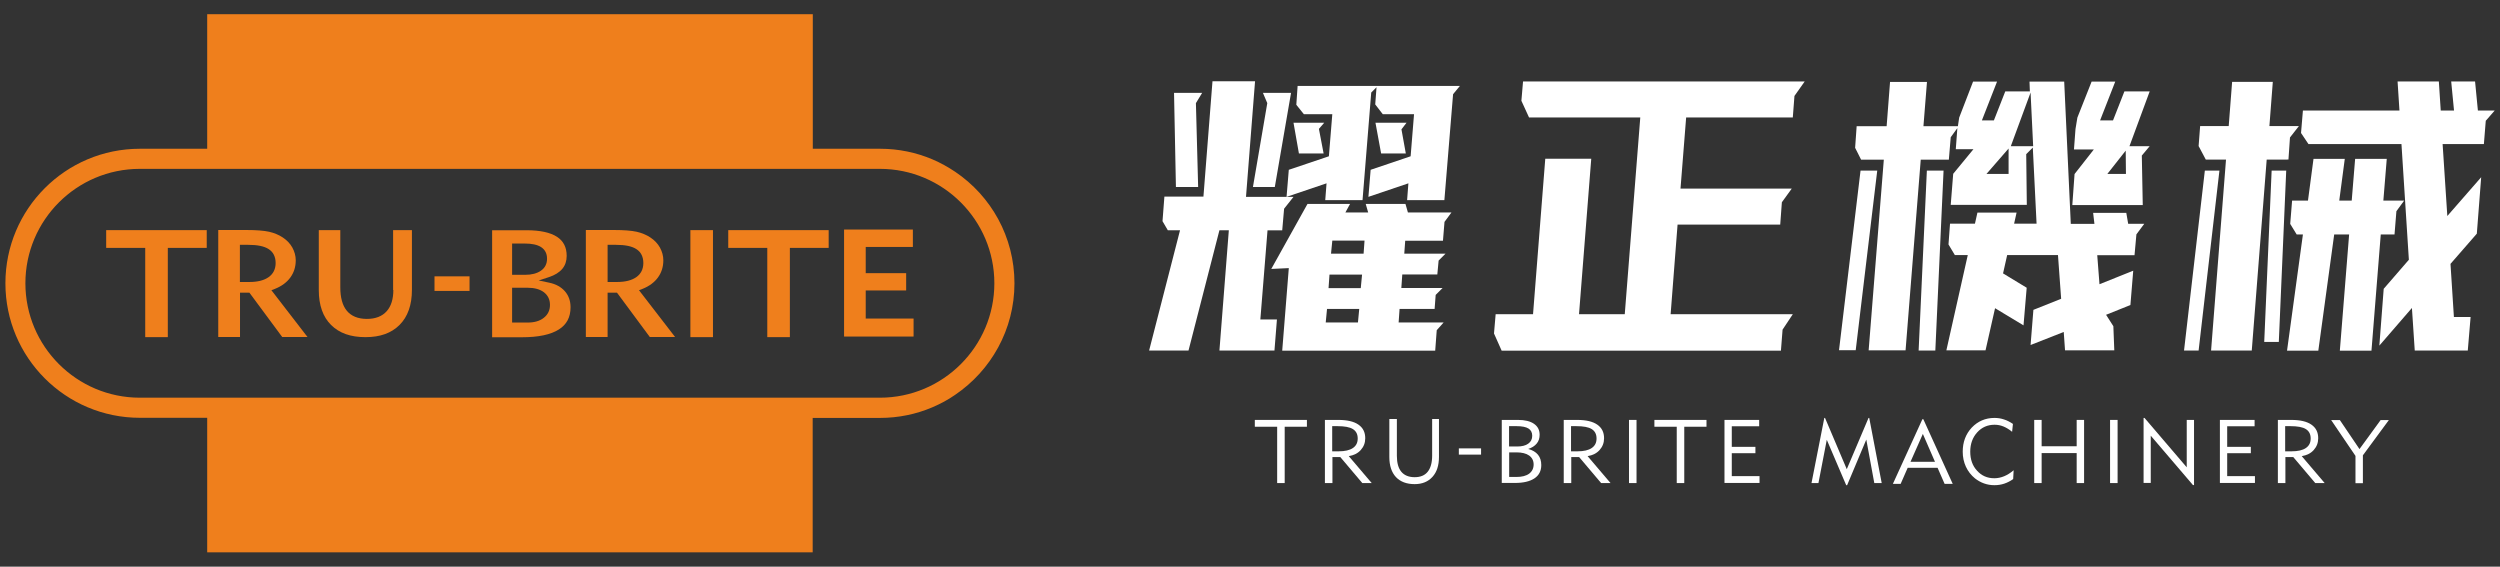 <?xml version="1.0" encoding="utf-8"?>
<!-- Generator: Adobe Illustrator 28.0.0, SVG Export Plug-In . SVG Version: 6.00 Build 0)  -->
<svg version="1.1" id="圖層_1" xmlns="http://www.w3.org/2000/svg" xmlns:xlink="http://www.w3.org/1999/xlink" x="0px" y="0px"
	 viewBox="0 0 212.6 48.19" style="enable-background:new 0 0 212.6 48.19;" xml:space="preserve">
<rect x="0" y="0" width="212.6" height="48.19" fill="#333333" stroke="none"/>
<style type="text/css">
	.st0{fill:#EF7F1C;}
	.st1{fill:#FFFFFF;}
</style>
<g>
	<g>
		<polygon class="st0" points="9.03,21.08 12.35,21.08 12.35,28.67 14.27,28.67 14.27,21.08 17.58,21.08 17.58,19.57 9.03,19.57 		
			"/>
		<path class="st0" d="M23.37,24.57c0.58-0.23,1.02-0.56,1.32-0.97c0.3-0.41,0.46-0.9,0.46-1.46c0-0.38-0.1-0.74-0.29-1.09
			c-0.19-0.34-0.47-0.63-0.82-0.86c-0.33-0.22-0.72-0.38-1.15-0.48c-0.45-0.1-1.1-0.15-1.93-0.15h-2.4v9.1h1.85v-3.77h0.8l2.79,3.77
			h2.15l-3.07-3.98L23.37,24.57z M21.22,23.98H20.4v-3.16h0.7c0.8,0,1.37,0.12,1.74,0.36c0.4,0.25,0.6,0.66,0.6,1.19
			c0,0.51-0.2,0.92-0.6,1.2C22.46,23.84,21.91,23.98,21.22,23.98z"/>
		<path class="st0" d="M33.45,24.66c0,0.78-0.19,1.38-0.56,1.8c-0.39,0.44-0.96,0.66-1.69,0.66c-0.76,0-1.34-0.24-1.72-0.71
			c-0.36-0.45-0.54-1.1-0.54-1.98v-4.86h-1.83v5.1c0,1.28,0.35,2.28,1.05,2.97c0.7,0.69,1.65,1.03,2.92,1.03
			c1.25,0,2.2-0.34,2.9-1.04c0.7-0.7,1.05-1.7,1.05-2.98v-5.08h-1.6V24.66z"/>
		<rect x="36.95" y="23.5" class="st0" width="2.98" height="1.24"/>
		<path class="st0" d="M46.71,24.04l-0.9-0.19l0.86-0.28c0.52-0.17,0.9-0.41,1.15-0.71c0.25-0.3,0.37-0.67,0.37-1.1
			c0-0.73-0.27-1.26-0.82-1.62c-0.57-0.37-1.44-0.56-2.58-0.56h-2.94v9.1h2.54c1.39,0,2.44-0.22,3.13-0.66c0.67-0.42,1-1.04,1-1.89
			c0-0.54-0.16-0.99-0.48-1.36C47.71,24.4,47.28,24.16,46.71,24.04z M43.55,20.71h1.06c0.63,0,1.08,0.1,1.4,0.3
			c0.34,0.22,0.51,0.55,0.51,0.99c0,0.43-0.17,0.78-0.52,1.02c-0.33,0.23-0.78,0.35-1.33,0.35h-1.12V20.71z M46.24,27.03
			c-0.34,0.27-0.8,0.4-1.37,0.4h-1.32v-2.96h1.32c0.58,0,1.05,0.13,1.38,0.38c0.34,0.26,0.52,0.62,0.52,1.08
			C46.77,26.39,46.59,26.76,46.24,27.03z"/>
		<path class="st0" d="M54.63,24.57c0.58-0.23,1.02-0.56,1.32-0.97c0.3-0.41,0.46-0.9,0.46-1.46c0-0.38-0.1-0.74-0.29-1.09
			c-0.19-0.34-0.47-0.63-0.82-0.86c-0.33-0.22-0.72-0.38-1.15-0.48c-0.45-0.1-1.1-0.15-1.93-0.15h-2.4v9.1h1.85v-3.77h0.8l2.79,3.77
			h2.15l-3.07-3.98L54.63,24.57z M52.48,23.98h-0.81v-3.16h0.7c0.8,0,1.37,0.12,1.74,0.36c0.4,0.25,0.6,0.66,0.6,1.19
			c0,0.51-0.2,0.92-0.6,1.2C53.72,23.84,53.18,23.98,52.48,23.98z"/>
		<rect x="58.71" y="19.57" class="st0" width="1.92" height="9.1"/>
		<polygon class="st0" points="61.93,21.08 65.25,21.08 65.25,28.67 67.17,28.67 67.17,21.08 70.47,21.08 70.47,19.57 61.93,19.57 
					"/>
		<polygon class="st0" points="73.62,24.7 77.06,24.7 77.06,23.23 73.62,23.23 73.62,21 77.63,21 77.63,19.52 71.78,19.52 
			71.78,28.62 77.69,28.62 77.69,27.09 73.62,27.09 		"/>
		<path class="st0" d="M81.23,14.61c-0.61-0.41-1.26-0.77-1.94-1.06c-1.37-0.58-2.87-0.9-4.45-0.9h-5.72h0V1.21H17.62v11.44h-5.72
			c-6.32,0-11.44,5.12-11.44,11.44v0c0,6.32,5.12,11.44,11.44,11.44h5.72v11.44h51.49V35.54h0h5.72c1.58,0,3.09-0.32,4.45-0.9
			c0.68-0.29,1.34-0.64,1.94-1.06c3.04-2.06,5.05-5.54,5.05-9.49v0C86.27,20.14,84.27,16.66,81.23,14.61z M74.83,33.82H11.89
			c-5.36,0-9.73-4.36-9.73-9.73s4.36-9.73,9.73-9.73h62.94c5.36,0,9.73,4.36,9.73,9.73C84.56,29.46,80.19,33.82,74.83,33.82z"/>
	</g>
	<g>
		<path class="st1" d="M105.96,16.74H110l-0.8,1.01l-0.16,1.84h-1.25l-0.61,7.58h1.41l-0.21,2.64h-4.68l0.8-10.23h-0.8l-2.63,10.23
			h-3.35l2.63-10.23h-1.04l-0.45-0.77l0.16-2.09h3.32l0.77-9.81h3.62L105.96,16.74z M100,15.9l-0.16-8h2.39l-0.53,0.87l0.19,7.13
			H100z M107.77,8.77L107.4,7.9h2.39l-1.38,8h-1.86L107.77,8.77z M119.5,20.46l-0.08,1.11h3.51l-0.59,0.59l-0.11,1.18h-2.98
			l-0.08,1.15h3.51l-0.59,0.59L122,26.27h-2.98l-0.08,1.15h3.83l-0.59,0.66l-0.13,1.74h-13.01l0.56-7.02l-1.49,0.07l3.08-5.53h3.62
			l-0.4,0.73h1.94l-0.21-0.73h3.38l0.21,0.73h3.7l-0.59,0.8l-0.13,1.6H119.5z M123.57,8.01l-0.74,9.01h-3.17l0.11-1.43l-3.4,1.15
			l0.19-2.3l3.4-1.15l0.29-3.58h-2.66l-0.64-0.83l0.11-1.46l-0.45,0.45l-0.74,9.15h-3.17l0.11-1.43l-3.4,1.15l0.19-2.3l3.41-1.15
			l0.29-3.58h-2.42l-0.64-0.8l0.11-1.6h13.8L123.57,8.01z M112.61,10.44l-0.45,0.52l0.4,2.09h-2.1L110,10.44H112.61z M115.59,26.27
			h-2.74l-0.11,1.15h2.74L115.59,26.27z M115.83,23.35h-2.77l-0.08,1.15h2.74L115.83,23.35z M116.04,20.46h-2.74l-0.11,1.11h2.77
			L116.04,20.46z M119.61,10.44L119.18,11l0.37,2.05h-2.1l-0.48-2.61H119.61z"/>
		<path class="st1" d="M153.47,6.93l-0.87,1.23l-0.14,1.83h-9.07l-0.48,6.05h9.46l-0.84,1.16l-0.14,1.9h-8.73l-0.59,7.62h10.39
			l-0.87,1.31l-0.14,1.79H127.7l-0.65-1.46l0.14-1.64h3.18l1.04-13.22h3.91l-1.04,13.22h3.89l1.32-16.73h-9.46l-0.65-1.42l0.14-1.64
			H153.47z"/>
		<path class="st1" d="M159.64,14.51l-1.83,15.27h-1.42l1.83-15.27H159.64z M180.98,19.03h1.37l-0.67,0.9l-0.16,1.77h-3.17
			l0.19,2.47l2.87-1.15l-0.24,2.92l-2.07,0.83l0.62,0.97l0.08,2.05h-4.19l-0.11-1.56l-2.82,1.11l0.24-2.99l2.36-0.94l-0.27-3.72
			h-4.32l-0.35,1.56l2.01,1.22l-0.27,3.2l-2.42-1.46l-0.81,3.58h-3.33l1.82-8.1h-1.1l-0.54-0.9l0.13-1.77h2.12l0.21-0.94h3.33
			l-0.21,0.94h1.91l-0.32-6.47l-0.56,0.56l0.05,4.31h-6.47l0.21-2.64l1.72-2.09h-1.5l0.13-1.74V10.9l-0.56,0.77l-0.16,1.91h-2.39
			l-1.29,16.21h-3.14l1.29-16.21h-1.93l-0.51-1.01l0.13-1.84h2.55l0.29-3.76h3.14l-0.3,3.76h2.93l0.11-0.73l1.18-3.06h2.04
			l-1.29,3.3h1.02l0.97-2.47h2.09l-0.03-0.83h2.95l0.56,12.1h2.01l-0.11-0.94h2.82L180.98,19.03z M163.86,14.51h1.42l-0.7,15.3
			h-1.42L163.86,14.51z M170.81,14.79v-2.16l-1.88,2.16H170.81z M172.9,12.43l-0.22-4.56L171,12.43H172.9z M181.09,12.43h1.72
			l-0.67,0.8l0.08,4.21h-5.99l0.19-2.64l1.64-2.09h-1.69l0.13-1.74l0.16-0.97l1.21-3.06h2.01l-1.29,3.3h1.1l0.97-2.47h2.15
			L181.09,12.43z M180.77,12.81l-1.56,1.98h1.58L180.77,12.81z"/>
		<path class="st1" d="M188.74,14.51l-1.77,15.3h-1.24l1.77-15.3H188.74z M192.76,13.57l-1.27,16.24h-3.46l1.27-16.24h-1.72
			l-0.61-1.15l0.13-1.7h2.43l0.29-3.76h3.46l-0.29,3.76h2.51l-0.76,0.97l-0.13,1.88H192.76z M193.18,14.51h1.24l-0.63,14.57h-1.24
			L193.18,14.51z M202.46,19.94l-0.79,9.88h-2.69l0.79-9.88h-1.27l-1.35,9.88h-2.66l1.35-9.88h-0.53l-0.55-0.9l0.16-1.98h1.35
			l0.47-3.55h2.66l-0.47,3.55h1.06l0.29-3.55h2.69l-0.29,3.55h1.77l-0.66,0.9l-0.16,1.98H202.46z M212.15,9.4l-0.76,0.87l-0.16,1.98
			h-3.51l0.4,6.12l2.88-3.3l-0.37,4.8l-2.24,2.57l0.29,4.52h1.42l-0.24,2.85h-4.51l-0.24-3.62l-2.77,3.2l0.37-4.83l2.14-2.47
			l-0.63-9.84h-7.91l-0.63-0.94l0.16-1.91h8.21l-0.16-2.47h3.51l0.16,2.47h1.13l-0.24-2.47h2.03l0.24,2.47H212.15z"/>
	</g>
	<g>
		<g>
			<path class="st1" d="M108.61,41.08v-4.79h-1.9v-0.58h4.43v0.58h-1.89v4.79H108.61z"/>
		</g>
		<g>
			<path class="st1" d="M112.67,41.08v-5.37h1.14c0.75,0,1.32,0.13,1.71,0.4c0.39,0.27,0.58,0.65,0.58,1.16c0,0.39-0.13,0.72-0.38,1
				c-0.25,0.28-0.59,0.45-1.02,0.52l1.95,2.29h-0.8l-1.87-2.21h-0.67v2.21H112.67z M113.3,38.38h0.54c0.53,0,0.93-0.09,1.21-0.28
				c0.28-0.19,0.41-0.46,0.41-0.81c0-0.37-0.14-0.63-0.41-0.8c-0.27-0.17-0.71-0.25-1.32-0.25h-0.44V38.38z"/>
		</g>
		<g>
			<path class="st1" d="M118.79,35.63v3.14c0,0.6,0.13,1.05,0.38,1.35s0.63,0.46,1.13,0.46c0.49,0,0.86-0.15,1.11-0.46
				c0.25-0.31,0.38-0.77,0.38-1.37v-3.12h0.58v3.22c0,0.73-0.18,1.29-0.55,1.7c-0.37,0.41-0.87,0.62-1.52,0.62
				c-0.68,0-1.21-0.2-1.59-0.6c-0.37-0.4-0.56-0.97-0.56-1.7v-3.24H118.79z"/>
		</g>
		<g>
			<path class="st1" d="M124.06,38.66v-0.53h1.89v0.53H124.06z"/>
		</g>
		<g>
			<path class="st1" d="M127.71,41.08v-5.37h1.38c0.59,0,1.04,0.11,1.36,0.33c0.32,0.22,0.48,0.53,0.48,0.93
				c0,0.3-0.08,0.55-0.25,0.75c-0.16,0.2-0.41,0.36-0.72,0.46c0.37,0.1,0.64,0.26,0.83,0.49c0.19,0.23,0.28,0.53,0.28,0.88
				c0,0.49-0.19,0.87-0.58,1.13c-0.39,0.26-0.94,0.39-1.67,0.39H127.71z M128.33,37.97h0.7c0.39,0,0.71-0.08,0.93-0.24
				c0.23-0.16,0.34-0.39,0.34-0.67c0-0.28-0.11-0.49-0.32-0.62c-0.21-0.13-0.55-0.2-1-0.2h-0.65V37.97z M128.33,40.56h0.63
				c0.46,0,0.82-0.09,1.08-0.28c0.25-0.19,0.38-0.45,0.38-0.78c0-0.32-0.13-0.58-0.38-0.76c-0.25-0.18-0.62-0.27-1.08-0.27h-0.62
				V40.56z"/>
		</g>
		<g>
			<path class="st1" d="M132.98,41.08v-5.37h1.14c0.75,0,1.32,0.13,1.71,0.4s0.58,0.65,0.58,1.16c0,0.39-0.13,0.72-0.38,1
				c-0.25,0.28-0.59,0.45-1.02,0.52l1.95,2.29h-0.8l-1.87-2.21h-0.67v2.21H132.98z M133.61,38.38h0.54c0.53,0,0.93-0.09,1.21-0.28
				c0.28-0.19,0.41-0.46,0.41-0.81c0-0.37-0.14-0.63-0.41-0.8c-0.27-0.17-0.71-0.25-1.32-0.25h-0.44V38.38z"/>
		</g>
		<g>
			<path class="st1" d="M138.53,41.08v-5.37h0.64v5.37H138.53z"/>
		</g>
		<g>
			<path class="st1" d="M142.59,41.08v-4.79h-1.9v-0.58h4.43v0.58h-1.89v4.79H142.59z"/>
		</g>
		<g>
			<path class="st1" d="M146.65,41.08v-5.37h2.95v0.54h-2.33v1.75h2.01v0.54h-2.01v1.95h2.36v0.58H146.65z"/>
		</g>
		<g>
			<path class="st1" d="M154.05,41.08l1.09-5.54h0.06l1.85,4.36l1.85-4.36h0.06l1.06,5.54h-0.63l-0.68-3.7l-1.63,3.88H157
				l-1.65-3.86l-0.71,3.68H154.05z"/>
		</g>
		<g>
			<path class="st1" d="M160.97,41.15l2.51-5.5h0.08l2.5,5.5h-0.69l-0.6-1.37h-2.54l-0.6,1.37H160.97z M162.47,39.27h2.08
				l-1.03-2.37L162.47,39.27z"/>
		</g>
		<g>
			<path class="st1" d="M171.2,40.74c-0.24,0.17-0.49,0.3-0.76,0.39c-0.27,0.09-0.55,0.13-0.84,0.13c-0.31,0-0.6-0.05-0.88-0.15
				c-0.28-0.1-0.54-0.25-0.77-0.43c-0.33-0.27-0.59-0.6-0.77-0.99c-0.18-0.39-0.27-0.82-0.27-1.28c0-0.82,0.26-1.5,0.77-2.05
				c0.52-0.54,1.16-0.82,1.93-0.82c0.28,0,0.55,0.04,0.81,0.13c0.26,0.08,0.51,0.21,0.76,0.38l-0.07,0.67
				c-0.24-0.2-0.49-0.35-0.73-0.45s-0.5-0.15-0.76-0.15c-0.6,0-1.09,0.22-1.48,0.65c-0.39,0.43-0.59,0.98-0.59,1.64
				c0,0.66,0.19,1.2,0.58,1.62c0.39,0.43,0.87,0.64,1.47,0.64c0.29,0,0.56-0.06,0.83-0.17c0.27-0.11,0.54-0.28,0.81-0.51
				L171.2,40.74z"/>
		</g>
		<g>
			<path class="st1" d="M172.99,41.08v-5.37h0.63v2.24h2.98v-2.24h0.63v5.37h-0.63v-2.55h-2.98v2.55H172.99z"/>
		</g>
		<g>
			<path class="st1" d="M179.44,41.08v-5.37h0.64v5.37H179.44z"/>
		</g>
		<g>
			<path class="st1" d="M182.29,41.08v-5.54h0.08l3.59,4.2v-4.03h0.62v5.54h-0.09l-3.59-4.2v4.02H182.29z"/>
		</g>
		<g>
			<path class="st1" d="M188.78,41.08v-5.37h2.95v0.54h-2.33v1.75h2.01v0.54h-2.01v1.95h2.36v0.58H188.78z"/>
		</g>
		<g>
			<path class="st1" d="M193.71,41.08v-5.37h1.14c0.75,0,1.32,0.13,1.71,0.4c0.39,0.27,0.58,0.65,0.58,1.16c0,0.39-0.13,0.72-0.38,1
				c-0.25,0.28-0.59,0.45-1.02,0.52l1.95,2.29h-0.8l-1.87-2.21h-0.67v2.21H193.71z M194.34,38.38h0.54c0.53,0,0.93-0.09,1.21-0.28
				c0.28-0.19,0.41-0.46,0.41-0.81c0-0.37-0.14-0.63-0.41-0.8c-0.27-0.17-0.71-0.25-1.32-0.25h-0.44V38.38z"/>
		</g>
		<g>
			<path class="st1" d="M200.31,41.08v-2.31l-2.07-3.05h0.74l1.67,2.47l1.8-2.47h0.7l-2.21,3v2.37H200.31z"/>
		</g>
	</g>
</g>
</svg>
